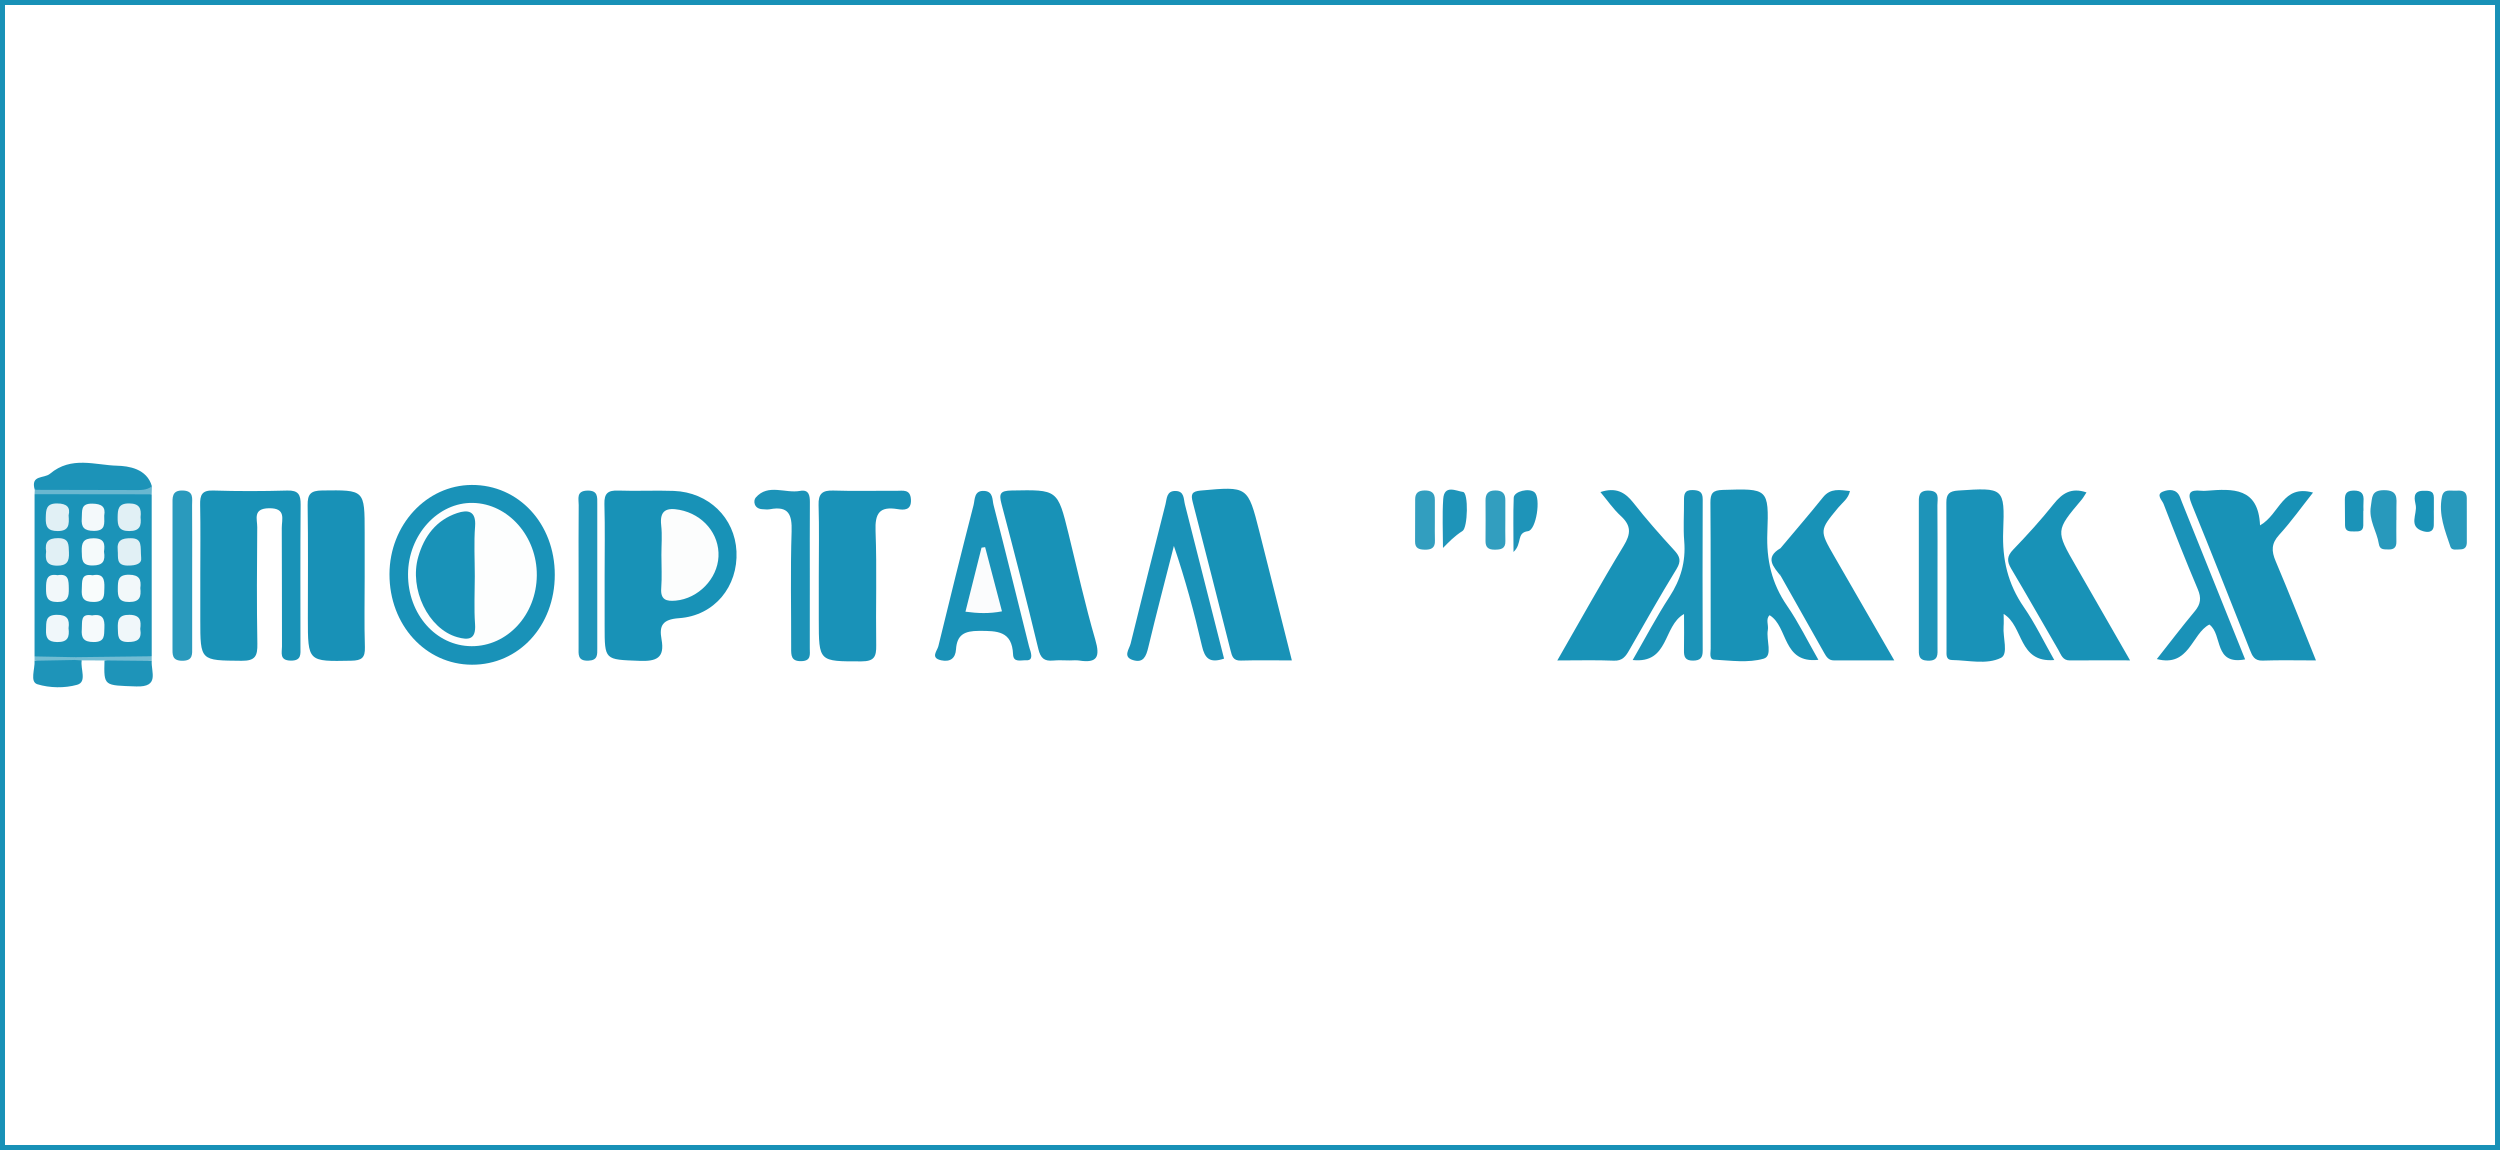 <?xml version="1.0" encoding="utf-8"?>
<!-- Generator: Adobe Illustrator 26.0.3, SVG Export Plug-In . SVG Version: 6.00 Build 0)  -->
<!DOCTYPE svg PUBLIC "-//W3C//DTD SVG 1.1//EN" "http://www.w3.org/Graphics/SVG/1.1/DTD/svg11.dtd">
<svg version="1.1" xmlns:x="http://ns.adobe.com/Extensibility/1.0/" xmlns:i="http://ns.adobe.com/AdobeIllustrator/10.0/" xmlns:graph="http://ns.adobe.com/Graphs/1.0/"
	 xmlns="http://www.w3.org/2000/svg" xmlns:xlink="http://www.w3.org/1999/xlink" x="0px" y="0px" viewBox="0 0 250 115"
	 enable-background="new 0 0 250 115" xml:space="preserve">
<rect x="0" y="0" width="250" height="115" fill="#333333" stroke="none"/>
<g id="Слой_37">
</g>
<g id="Обществ_палата">
</g>
<g id="Президент_России">
</g>
<g id="МЧС">
</g>
<g id="нпа_РФ">
</g>
<g id="Портал_ЖКХ">
	<rect fill="#FFFFFF" stroke="#1891B7" stroke-miterlimit="10" width="250" height="115"/>
	<g>
		<path fill="#1992B7" d="M20.029,57.513c0-2.344,0.033-4.688-0.015-7.031
			c-0.02-0.966,0.162-1.466,1.305-1.43c2.47,0.079,4.946,0.073,7.416,0.002
			c1.108-0.032,1.336,0.416,1.328,1.414c-0.04,4.749-0.018,9.498-0.018,14.247
			c0,0.68,0.127,1.364-0.971,1.347c-1.159-0.017-0.874-0.804-0.876-1.414
			c-0.017-3.947,0.007-7.895-0.021-11.842c-0.006-0.872,0.471-2.008-1.278-1.981
			c-1.644,0.026-1.169,1.089-1.175,1.895c-0.031,3.885-0.057,7.772,0.012,11.656
			c0.021,1.211-0.193,1.717-1.578,1.704c-4.129-0.037-4.129,0.029-4.129-4.127
			C20.029,60.474,20.029,58.994,20.029,57.513z"/>
		<path fill="#1892B7" d="M60.462,57.61c0-2.402,0.046-4.805-0.021-7.205
			c-0.03-1.067,0.347-1.387,1.384-1.348c1.849,0.07,3.705-0.036,5.554,0.034
			c3.49,0.132,6.107,2.693,6.269,6.048c0.168,3.495-2.185,6.429-5.743,6.679
			c-1.681,0.118-1.997,0.768-1.752,2.116c0.342,1.878-0.519,2.217-2.225,2.15
			c-3.462-0.134-3.465-0.039-3.465-3.487
			C60.461,60.936,60.461,59.273,60.462,57.61z"/>
		<path fill="#1B93B8" d="M3.455,65.641c0.001-5.407,0.001-10.815,0.002-16.222
			c3.905-0.891,7.809-0.913,11.712,0.014c0.001,5.397,0.002,10.795,0.003,16.192
			c-1.384,0.974-2.911,0.598-4.382,0.379c-1.098-0.163-2.155-0.26-3.215,0.118
			C6.189,66.078,4.735,66.598,3.455,65.641z"/>
		<path fill="#1892B7" d="M226.004,52.538c2.011-1.149,2.223-4.126,5.299-3.28
			c-1.177,1.487-2.2,2.927-3.382,4.222c-0.794,0.87-0.789,1.615-0.358,2.632
			c1.364,3.216,2.636,6.47,4.033,9.93c-1.922,0-3.63-0.044-5.334,0.019
			c-0.831,0.031-1.037-0.484-1.268-1.064c-1.933-4.859-3.839-9.728-5.821-14.567
			c-0.455-1.11-0.224-1.473,0.929-1.356c0.183,0.019,0.372,0.015,0.556,0
			C223.265,48.869,225.837,48.719,226.004,52.538z"/>
		<path fill="#1892B7" d="M181.838,65.983c-3.628,0.39-2.997-3.316-4.876-4.462
			c-0.423,0.394-0.086,0.976-0.18,1.483c-0.183,0.987,0.528,2.591-0.416,2.864
			c-1.535,0.444-3.295,0.189-4.953,0.096c-0.522-0.029-0.344-0.706-0.345-1.105
			c-0.011-4.864,0.014-9.729-0.026-14.593c-0.008-0.944,0.24-1.243,1.232-1.274
			c4.508-0.142,4.63-0.173,4.46,4.302c-0.102,2.699,0.435,5.052,1.972,7.281
			C179.846,62.23,180.737,64.059,181.838,65.983z"/>
		<path fill="#1992B8" d="M205.428,66.004c-3.631,0.293-3.034-3.386-5.064-4.61
			c0,0.471,0.027,0.87-0.005,1.263c-0.088,1.083,0.507,2.754-0.268,3.132
			c-1.44,0.702-3.246,0.238-4.899,0.213c-0.623-0.009-0.539-0.571-0.54-0.979
			c-0.008-4.924,0.006-9.848-0.017-14.772c-0.004-0.865,0.308-1.139,1.183-1.197
			c4.547-0.298,4.67-0.32,4.501,4.063c-0.109,2.818,0.465,5.285,2.075,7.611
			C203.5,62.327,204.348,64.103,205.428,66.004z"/>
		<path fill="#1892B7" d="M106.985,66.044c-0.556-0-1.116-0.042-1.667,0.01
			c-0.891,0.084-1.262-0.232-1.484-1.158c-1.165-4.844-2.402-9.672-3.68-14.488
			c-0.277-1.045-0.14-1.338,1.015-1.359c4.597-0.086,4.59-0.127,5.692,4.356
			c0.866,3.524,1.652,7.071,2.665,10.552c0.497,1.71,0.231,2.384-1.615,2.095
			C107.61,66.004,107.294,66.044,106.985,66.044z"/>
		<path fill="#1992B8" d="M81.879,57.519c0-2.336,0.05-4.673-0.021-7.007
			c-0.035-1.141,0.371-1.496,1.489-1.457c2.092,0.073,4.188,0.011,6.283,0.027
			c0.637,0.005,1.409-0.209,1.464,0.876c0.054,1.084-0.682,1.061-1.342,0.952
			c-1.824-0.3-2.262,0.442-2.196,2.199c0.143,3.806,0.009,7.621,0.066,11.431
			c0.017,1.124-0.192,1.597-1.484,1.598c-4.259,0.003-4.259,0.062-4.259-4.194
			C81.879,60.469,81.879,58.994,81.879,57.519z"/>
		<path fill="#1892B7" d="M129.186,66.042c-1.805,0-3.454-0.035-5.101,0.016
			c-0.779,0.024-0.887-0.454-1.028-1.009c-1.254-4.95-2.507-9.901-3.786-14.844
			c-0.198-0.767-0.106-1.068,0.797-1.15c4.711-0.425,4.714-0.454,5.868,4.095
			C127.009,57.379,128.07,61.611,129.186,66.042z"/>
		<path fill="#1891B7" d="M36.467,57.695c-0,2.342-0.05,4.685,0.022,7.025
			c0.032,1.058-0.317,1.331-1.359,1.351c-4.345,0.085-4.344,0.123-4.344-4.268
			c0-3.76,0.037-7.52-0.022-11.278c-0.017-1.113,0.301-1.464,1.451-1.478
			c4.252-0.052,4.251-0.097,4.251,4.21C36.467,54.736,36.467,56.215,36.467,57.695z
			"/>
		<path fill="#1892B7" d="M155.732,66.044c2.321-4.038,4.401-7.798,6.636-11.464
			c0.739-1.212,0.759-2.024-0.292-2.987c-0.75-0.687-1.336-1.553-2.034-2.386
			c1.504-0.499,2.44-0.021,3.292,1.067c1.289,1.646,2.68,3.215,4.093,4.757
			c0.576,0.629,0.714,1.072,0.224,1.872c-1.639,2.672-3.176,5.407-4.735,8.128
			c-0.35,0.611-0.68,1.071-1.531,1.036
			C159.61,65.992,157.83,66.044,155.732,66.044z"/>
		<path fill="#1892B7" d="M208.649,49.241c-0.216,0.327-0.331,0.544-0.486,0.727
			c-2.615,3.102-2.613,3.099-0.565,6.652c1.746,3.03,3.484,6.065,5.408,9.417
			c-2.175,0-4.098-0.012-6.021,0.006c-0.73,0.007-0.879-0.584-1.143-1.037
			c-1.578-2.708-3.116-5.44-4.719-8.132c-0.447-0.751-0.438-1.253,0.198-1.913
			c1.408-1.462,2.778-2.97,4.043-4.555
			C206.219,49.334,207.121,48.722,208.649,49.241z"/>
		<path fill="#1992B8" d="M55.479,57.481c-0.003,5.111-3.595,9.008-8.287,8.991
			c-4.646-0.016-8.258-3.986-8.244-9.061c0.014-4.913,3.69-8.896,8.23-8.916
			C51.873,48.475,55.482,52.382,55.479,57.481z"/>
		<path fill="#1892B7" d="M178.052,54.82c1.42-1.695,2.867-3.369,4.251-5.093
			c0.76-0.946,1.697-0.724,2.691-0.624c-0.151,0.759-0.753,1.153-1.167,1.655
			c-1.886,2.283-1.9,2.27-0.385,4.898c1.931,3.349,3.861,6.698,5.984,10.382
			c-2.192,0-4.114-0.002-6.037,0.001c-0.516,0.001-0.746-0.346-0.964-0.735
			c-1.445-2.568-2.895-5.133-4.343-7.699
			C177.676,56.681,177.794,55.751,178.052,54.82z"/>
		<path fill="#1A92B8" d="M103.046,65.106c0.176,0.635,0.085,0.952-0.435,0.923
			c-0.504-0.028-1.27,0.262-1.304-0.585c-0.095-2.365-1.602-2.358-3.412-2.356
			c-1.444,0.002-2.198,0.378-2.294,1.848c-0.06,0.918-0.602,1.284-1.483,1.094
			c-1.112-0.239-0.397-0.944-0.283-1.411c1.147-4.711,2.311-9.417,3.522-14.112
			c0.144-0.56,0.033-1.49,1.085-1.414c0.894,0.065,0.778,0.886,0.911,1.4
			c1.211,4.694,2.365,9.403,3.539,14.107
			C102.95,64.839,103.035,65.071,103.046,65.106z"/>
		<path fill="#1A92B8" d="M122.406,65.863c-1.459,0.493-1.93-0.05-2.209-1.259
			c-0.772-3.349-1.672-6.669-2.808-10.013c-0.86,3.381-1.75,6.754-2.561,10.146
			c-0.214,0.896-0.489,1.595-1.533,1.271c-1.042-0.323-0.369-1.094-0.236-1.637
			c1.141-4.659,2.312-9.311,3.493-13.961c0.141-0.554,0.095-1.324,0.991-1.313
			c0.906,0.012,0.808,0.792,0.949,1.346
			C119.802,55.566,121.096,60.692,122.406,65.863z"/>
		<path fill="#1B93B8" d="M168.403,61.398c-2.134,1.203-1.464,4.992-5.136,4.605
			c1.28-2.218,2.385-4.331,3.681-6.32c1.122-1.723,1.642-3.504,1.475-5.552
			c-0.109-1.345-0.011-2.706-0.023-4.059c-0.006-0.604,0.025-1.089,0.856-1.067
			c0.669,0.018,1.018,0.171,1.015,0.93c-0.02,5.045-0.018,10.09-0.001,15.136
			c0.002,0.696-0.228,0.982-0.958,0.99c-0.771,0.009-0.93-0.356-0.915-1.014
			C168.422,63.884,168.403,62.719,168.403,61.398z"/>
		<path fill="#1A92B8" d="M224.512,65.937c-3.181,0.605-2.212-2.478-3.577-3.484
			c-1.783,0.916-1.989,4.3-5.253,3.454c1.306-1.655,2.523-3.253,3.807-4.797
			c0.586-0.705,0.655-1.325,0.294-2.178c-1.197-2.825-2.323-5.68-3.427-8.543
			c-0.141-0.367-0.795-0.934-0.062-1.229c0.581-0.233,1.368-0.308,1.71,0.56
			c0.068,0.171,0.131,0.344,0.199,0.515
			C220.283,55.412,222.363,60.589,224.512,65.937z"/>
		<path fill="#1C93B8" d="M80.982,57.628c0.001,2.404,0.006,4.808-0.003,7.211
			c-0.002,0.588,0.164,1.251-0.841,1.277c-1.043,0.027-1.024-0.588-1.022-1.313
			c0.011-3.883-0.083-7.769,0.045-11.648c0.056-1.711-0.303-2.586-2.176-2.23
			c-0.238,0.045-0.493,0.007-0.74-0.004c-0.861-0.035-0.945-0.852-0.665-1.172
			c1.236-1.415,2.946-0.383,4.426-0.659c0.876-0.163,0.987,0.441,0.982,1.142
			C80.971,52.697,80.981,55.163,80.982,57.628z"/>
		<path fill="#2A9ABD" d="M19.216,57.529c-0,2.399-0.001,4.798,0.001,7.196
			c0,0.684,0.1,1.35-0.977,1.352c-1.067,0.002-0.991-0.645-0.991-1.34
			c0.003-4.736-0-9.472,0.003-14.208c0.001-0.738-0.115-1.533,1.068-1.476
			c1.09,0.052,0.883,0.831,0.888,1.463C19.228,52.854,19.216,55.192,19.216,57.529
			z"/>
		<path fill="#1E94B9" d="M57.86,57.531c0-2.342-0.015-4.684,0.01-7.026
			c0.007-0.61-0.28-1.416,0.866-1.445c1.074-0.028,0.992,0.65,0.991,1.344
			c-0.003,4.807-0.003,9.614-0,14.421c0,0.63,0.066,1.209-0.892,1.242
			c-1.096,0.038-0.977-0.646-0.977-1.326
			C57.861,62.338,57.86,59.934,57.86,57.531z"/>
		<path fill="#1E94B9" d="M193.75,57.714c0,2.342-0.001,4.684,0.001,7.026
			c0,0.68,0.122,1.365-0.975,1.328c-0.957-0.032-0.894-0.61-0.893-1.241
			c0.003-4.807,0.002-9.614-0-14.421c-0-0.694-0.083-1.372,0.99-1.346
			c1.147,0.028,0.861,0.833,0.867,1.444
			C193.765,52.907,193.75,55.311,193.75,57.714z"/>
		<path fill="#1C93B8" d="M3.476,48.982c-0.446-1.531,0.928-1.104,1.525-1.608
			c2.136-1.801,4.514-0.861,6.7-0.804c1.131,0.029,2.991,0.278,3.489,2.059
			c-0.13,0.297-0.324,0.545-0.674,0.539C10.836,49.103,7.149,49.449,3.476,48.982z
			"/>
		<path fill="#2899BC" d="M246.681,52.029c0.001,0.734,0.002,1.468,0.001,2.202
			c-0.001,0.423-0.172,0.703-0.635,0.707c-0.358,0.003-0.873,0.133-0.999-0.248
			c-0.539-1.621-1.216-3.23-0.854-5.013c0.167-0.82,0.808-0.582,1.313-0.607
			c0.551-0.027,1.165-0.078,1.172,0.757
			C246.684,50.561,246.68,51.295,246.681,52.029z"/>
		<path fill="#2899BC" d="M239.635,51.991c0,0.734-0.01,1.468,0.003,2.202
			c0.009,0.548-0.261,0.774-0.786,0.753c-0.42-0.017-0.875,0.065-0.969-0.555
			c-0.193-1.264-1.034-2.356-0.798-3.767c0.151-0.903,0.025-1.608,1.337-1.605
			c1.398,0.003,1.231,0.829,1.22,1.687c-0.005,0.428-0.001,0.856-0.001,1.285
			C239.639,51.991,239.637,51.991,239.635,51.991z"/>
		<path fill="#329EBF" d="M143.485,52.205c0.003,0.615-0.017,1.231,0.008,1.844
			c0.031,0.75-0.368,0.934-1.034,0.918c-0.572-0.014-0.957-0.143-0.952-0.81
			c0.011-1.414,0.005-2.828,0.01-4.242c0.002-0.611,0.314-0.856,0.927-0.868
			c0.686-0.014,1.048,0.234,1.041,0.945
			C143.477,50.73,143.482,51.467,143.485,52.205z"/>
		<path fill="#329EBF" d="M150.533,52.071c0.001,0.676-0.016,1.353,0.005,2.028
			c0.025,0.79-0.456,0.867-1.081,0.868c-0.615,0.001-0.911-0.229-0.905-0.859
			c0.012-1.352,0.011-2.705,0.002-4.057c-0.004-0.673,0.261-1.006,0.986-1.006
			c0.718-0,1.003,0.318,0.994,0.997
			C150.525,50.718,150.532,51.395,150.533,52.071z"/>
		<path fill="#1E94B9" d="M15.172,66.092c-0.072,1.109,0.811,2.637-1.548,2.552
			c-3.239-0.116-3.243,0.003-3.175-2.6
			C12.026,65.774,13.601,65.707,15.172,66.092z"/>
		<path fill="#1E94B9" d="M8.173,66.042c-0.154,0.839,0.56,2.149-0.461,2.437
			c-1.24,0.349-2.743,0.325-3.973-0.054c-0.779-0.241-0.229-1.53-0.284-2.348
			c1.244-0.461,2.534-0.095,3.796-0.211C7.568,65.879,7.9,65.808,8.173,66.042z"/>
		<path fill="#1E94B9" d="M144.297,54.796c0-1.63-0.082-3.265,0.024-4.888
			c0.097-1.478,1.292-0.813,1.986-0.712c0.554,0.081,0.475,3.571-0.051,3.899
			C145.438,53.606,144.841,54.25,144.297,54.796z"/>
		<path fill="#1E94B9" d="M151.35,55.198c0-2.072-0.044-3.751,0.022-5.425
			c0.026-0.651,1.565-1.009,2.088-0.537c0.649,0.586,0.167,3.769-0.661,3.88
			C151.6,53.277,152.265,54.345,151.35,55.198z"/>
		<path fill="#1B93B8" d="M236.331,51.077c0,0.491,0.008,0.981-0.002,1.472
			c-0.012,0.636-0.487,0.595-0.916,0.596c-0.434,0.002-0.9,0.027-0.909-0.605
			c-0.011-0.797-0.006-1.595-0.017-2.392c-0.009-0.59,0.01-1.068,0.842-1.09
			c0.852-0.022,1.084,0.35,1.022,1.099c-0.025,0.305-0.004,0.613-0.004,0.92
			C236.341,51.077,236.336,51.077,236.331,51.077z"/>
		<path fill="#1B93B8" d="M243.381,51.054c0,0.491,0.014,0.982-0.003,1.472
			c-0.028,0.766-0.656,0.717-1.072,0.593c-1.508-0.448-0.567-1.709-0.732-2.588
			c-0.101-0.539-0.389-1.463,0.781-1.453c0.5,0.005,1.03-0.054,1.032,0.687
			c0.001,0.429,0,0.859,0,1.288
			C243.385,51.054,243.383,51.054,243.381,51.054z"/>
		<path fill="#69B7D0" d="M3.476,48.982c3.318,0.007,6.636,0.011,9.954,0.023
			c0.618,0.002,1.234,0.033,1.76-0.377c-0.007,0.268-0.014,0.536-0.021,0.804
			c-3.904-0.005-7.808-0.009-11.712-0.014C3.463,49.273,3.469,49.128,3.476,48.982z
			"/>
		<path fill="#72BCD3" d="M8.173,66.042c-0.232-0.015-0.465-0.029-0.697-0.044
			c-0.122-0.062-0.163-0.124-0.122-0.186c0.04-0.062,0.081-0.093,0.122-0.093
			c2.565-0.031,5.13-0.063,7.695-0.094c0,0.156,0,0.311,0,0.467
			c-1.574-0.016-3.149-0.032-4.723-0.048C9.69,66.043,8.932,66.043,8.173,66.042z"
			/>
		<path fill="#1892B7" d="M178.052,54.82c0.668,0.922-0.137,1.859,0.028,2.786
			C177.348,56.684,176.434,55.765,178.052,54.82z"/>
		<path fill="#71BCD2" d="M7.477,65.719c-0,0.093-0,0.187,0,0.279
			c-1.34,0.026-2.681,0.052-4.021,0.078c-0-0.145-0-0.29-0.001-0.435
			C4.795,65.667,6.136,65.693,7.477,65.719z"/>
		<path fill="#FCFDFD" d="M66.141,55.491c-0-0.985,0.089-1.981-0.021-2.954
			c-0.173-1.523,0.552-1.796,1.835-1.552c2.35,0.448,4.004,2.421,3.893,4.683
			c-0.11,2.225-2.024,4.183-4.268,4.394c-0.941,0.089-1.548-0.075-1.457-1.248
			C66.208,57.713,66.141,56.6,66.141,55.491z"/>
		<path fill="#E1F0F5" d="M6.861,51.531c0.073,0.951,0.033,1.57-1.082,1.575
			c-1.037,0.004-1.229-0.46-1.202-1.335c0.024-0.791,0.024-1.431,1.126-1.426
			C6.711,50.349,7.052,50.746,6.861,51.531z"/>
		<path fill="#F4F9FB" d="M10.422,51.564c0.007,0.793,0.161,1.527-1.025,1.524
			c-0.981-0.002-1.294-0.347-1.22-1.273c0.057-0.715-0.149-1.468,1.037-1.452
			C10.165,50.377,10.586,50.671,10.422,51.564z"/>
		<path fill="#E1F0F5" d="M14.056,51.714c0.088,0.835-0.042,1.39-1.123,1.392
			c-1.064,0.002-1.181-0.528-1.169-1.367c0.011-0.806,0.052-1.403,1.142-1.397
			C13.956,50.348,14.156,50.861,14.056,51.714z"/>
		<path fill="#E1F0F5" d="M4.613,55.164c-0.146-0.965,0.193-1.344,1.187-1.35
			c1.142-0.006,1.06,0.674,1.095,1.435c0.041,0.889-0.2,1.336-1.214,1.318
			C4.583,56.547,4.521,55.927,4.613,55.164z"/>
		<path fill="#F5FAFB" d="M10.4,55.164c0.152,0.951-0.111,1.378-1.133,1.386
			c-1.127,0.009-1.067-0.629-1.092-1.398c-0.029-0.858,0.128-1.32,1.169-1.325
			C10.479,53.821,10.495,54.432,10.4,55.164z"/>
		<path fill="#E1F0F5" d="M14.115,55.752c0.09,0.604-0.459,0.812-1.352,0.806
			c-1.194-0.009-0.92-0.836-0.991-1.524c-0.104-1.008,0.405-1.215,1.305-1.212
			C14.287,53.824,14.019,54.653,14.115,55.752z"/>
		<path fill="#F2F8FA" d="M5.757,57.52c1.122-0.193,1.109,0.534,1.123,1.322
			c0.014,0.819-0.065,1.361-1.138,1.359c-1.079-0.001-1.144-0.556-1.14-1.371
			C4.607,58.017,4.655,57.331,5.757,57.52z"/>
		<path fill="#F9FCFC" d="M9.264,57.528c1.054-0.21,1.205,0.39,1.173,1.258
			c-0.028,0.761,0.063,1.411-1.082,1.41c-1.032-0.001-1.234-0.428-1.175-1.309
			C8.229,58.152,8.058,57.324,9.264,57.528z"/>
		<path fill="#F2F8FA" d="M14.032,58.814c0.091,0.83-0.028,1.381-1.106,1.386
			c-1.066,0.005-1.156-0.527-1.146-1.353c0.009-0.795,0.022-1.383,1.12-1.375
			C13.95,57.48,14.142,57.97,14.032,58.814z"/>
		<path fill="#F0F7FA" d="M6.854,62.822c0.106,0.858-0.049,1.403-1.137,1.384
			c-0.95-0.016-1.148-0.431-1.115-1.243c0.031-0.755-0.088-1.472,1.078-1.481
			C6.718,61.474,6.984,61.928,6.854,62.822z"/>
		<path fill="#F0F7FA" d="M14.024,62.892c0.178,1.032-0.279,1.314-1.235,1.309
			c-1.055-0.005-0.976-0.645-1.006-1.342c-0.036-0.844,0.084-1.394,1.167-1.378
			C14.071,61.499,14.125,62.117,14.024,62.892z"/>
		<path fill="#F6FAFC" d="M9.207,61.544c1.077-0.203,1.276,0.359,1.233,1.242
			c-0.036,0.749,0.079,1.421-1.074,1.418c-1.015-0.003-1.258-0.411-1.185-1.298
			C8.24,62.194,8.004,61.309,9.207,61.544z"/>
		<path fill="#FDFEFE" d="M40.803,57.419c0.017-3.927,2.995-7.2,6.487-7.128
			c3.539,0.073,6.428,3.352,6.391,7.256c-0.037,3.937-2.94,7.087-6.521,7.072
			C43.598,64.605,40.786,61.42,40.803,57.419z"/>
		<path fill="#FBFCFD" d="M100.197,61.134c-1.258,0.244-2.395,0.205-3.651,0.036
			c0.548-2.185,1.077-4.294,1.607-6.403c0.12-0.018,0.239-0.036,0.359-0.054
			C99.067,56.829,99.623,58.946,100.197,61.134z"/>
		<path fill="#1992B8" d="M47.48,57.616c0,1.601-0.087,3.208,0.025,4.801
			c0.109,1.549-0.649,1.621-1.794,1.294c-2.877-0.822-4.816-4.799-3.884-8.032
			c0.594-2.062,1.788-3.665,3.882-4.37c1.061-0.357,1.917-0.243,1.8,1.322
			C47.383,54.284,47.479,55.953,47.48,57.616z"/>
	</g>
</g>
<g id="Реформа_ЖКХ">
</g>
<g id="гис_Жкх">
</g>
<g id="Электр_Бюджет">
</g>
<g id="Счетная_палата">
</g>
<g id="ОнлайнИнспекция">
</g>
<g id="Цифров_профес">
</g>
<g id="Моб_приложение">
</g>
<g id="Корпорация_МСП">
</g>
<g id="АСИ">
</g>
<g id="www.gov_ru">
</g>
<g id="ГИС">
</g>
<g id="РосИмущество">
</g>
<g id="Оф_Интернет_Портал">
</g>
<g id="Мин._финансов">
</g>
<g id="Фед.слуюба.труд_и_зан">
</g>
<g id="Мин._труда_и_защиты">
</g>
<g id="Мин.транспорта">
</g>
<g id="Мин.строител">
</g>
<g id="Фед.служба_образ_и_науки">
</g>
<g id="Мин.Просвещения">
</g>
<g id="Мин._Науки_и_Образ">
</g>
<g id="Мин._культуры">
</g>
<g id="мин_здравоохран">
</g>
<g id="bus">
</g>
<g id="bus_x5F_gov">
</g>
<g id="ФНС_нал.служб">
</g>
<g id="госуслуги">
</g>
<g id="ЕИС">
</g>
<g id="Направляющие" display="none">
</g>
<g id="ФНС_нал.служб_x5F_2вар" display="none">
</g>
<g id="Мин._культуры2_вариант" display="none">
</g>
</svg>
